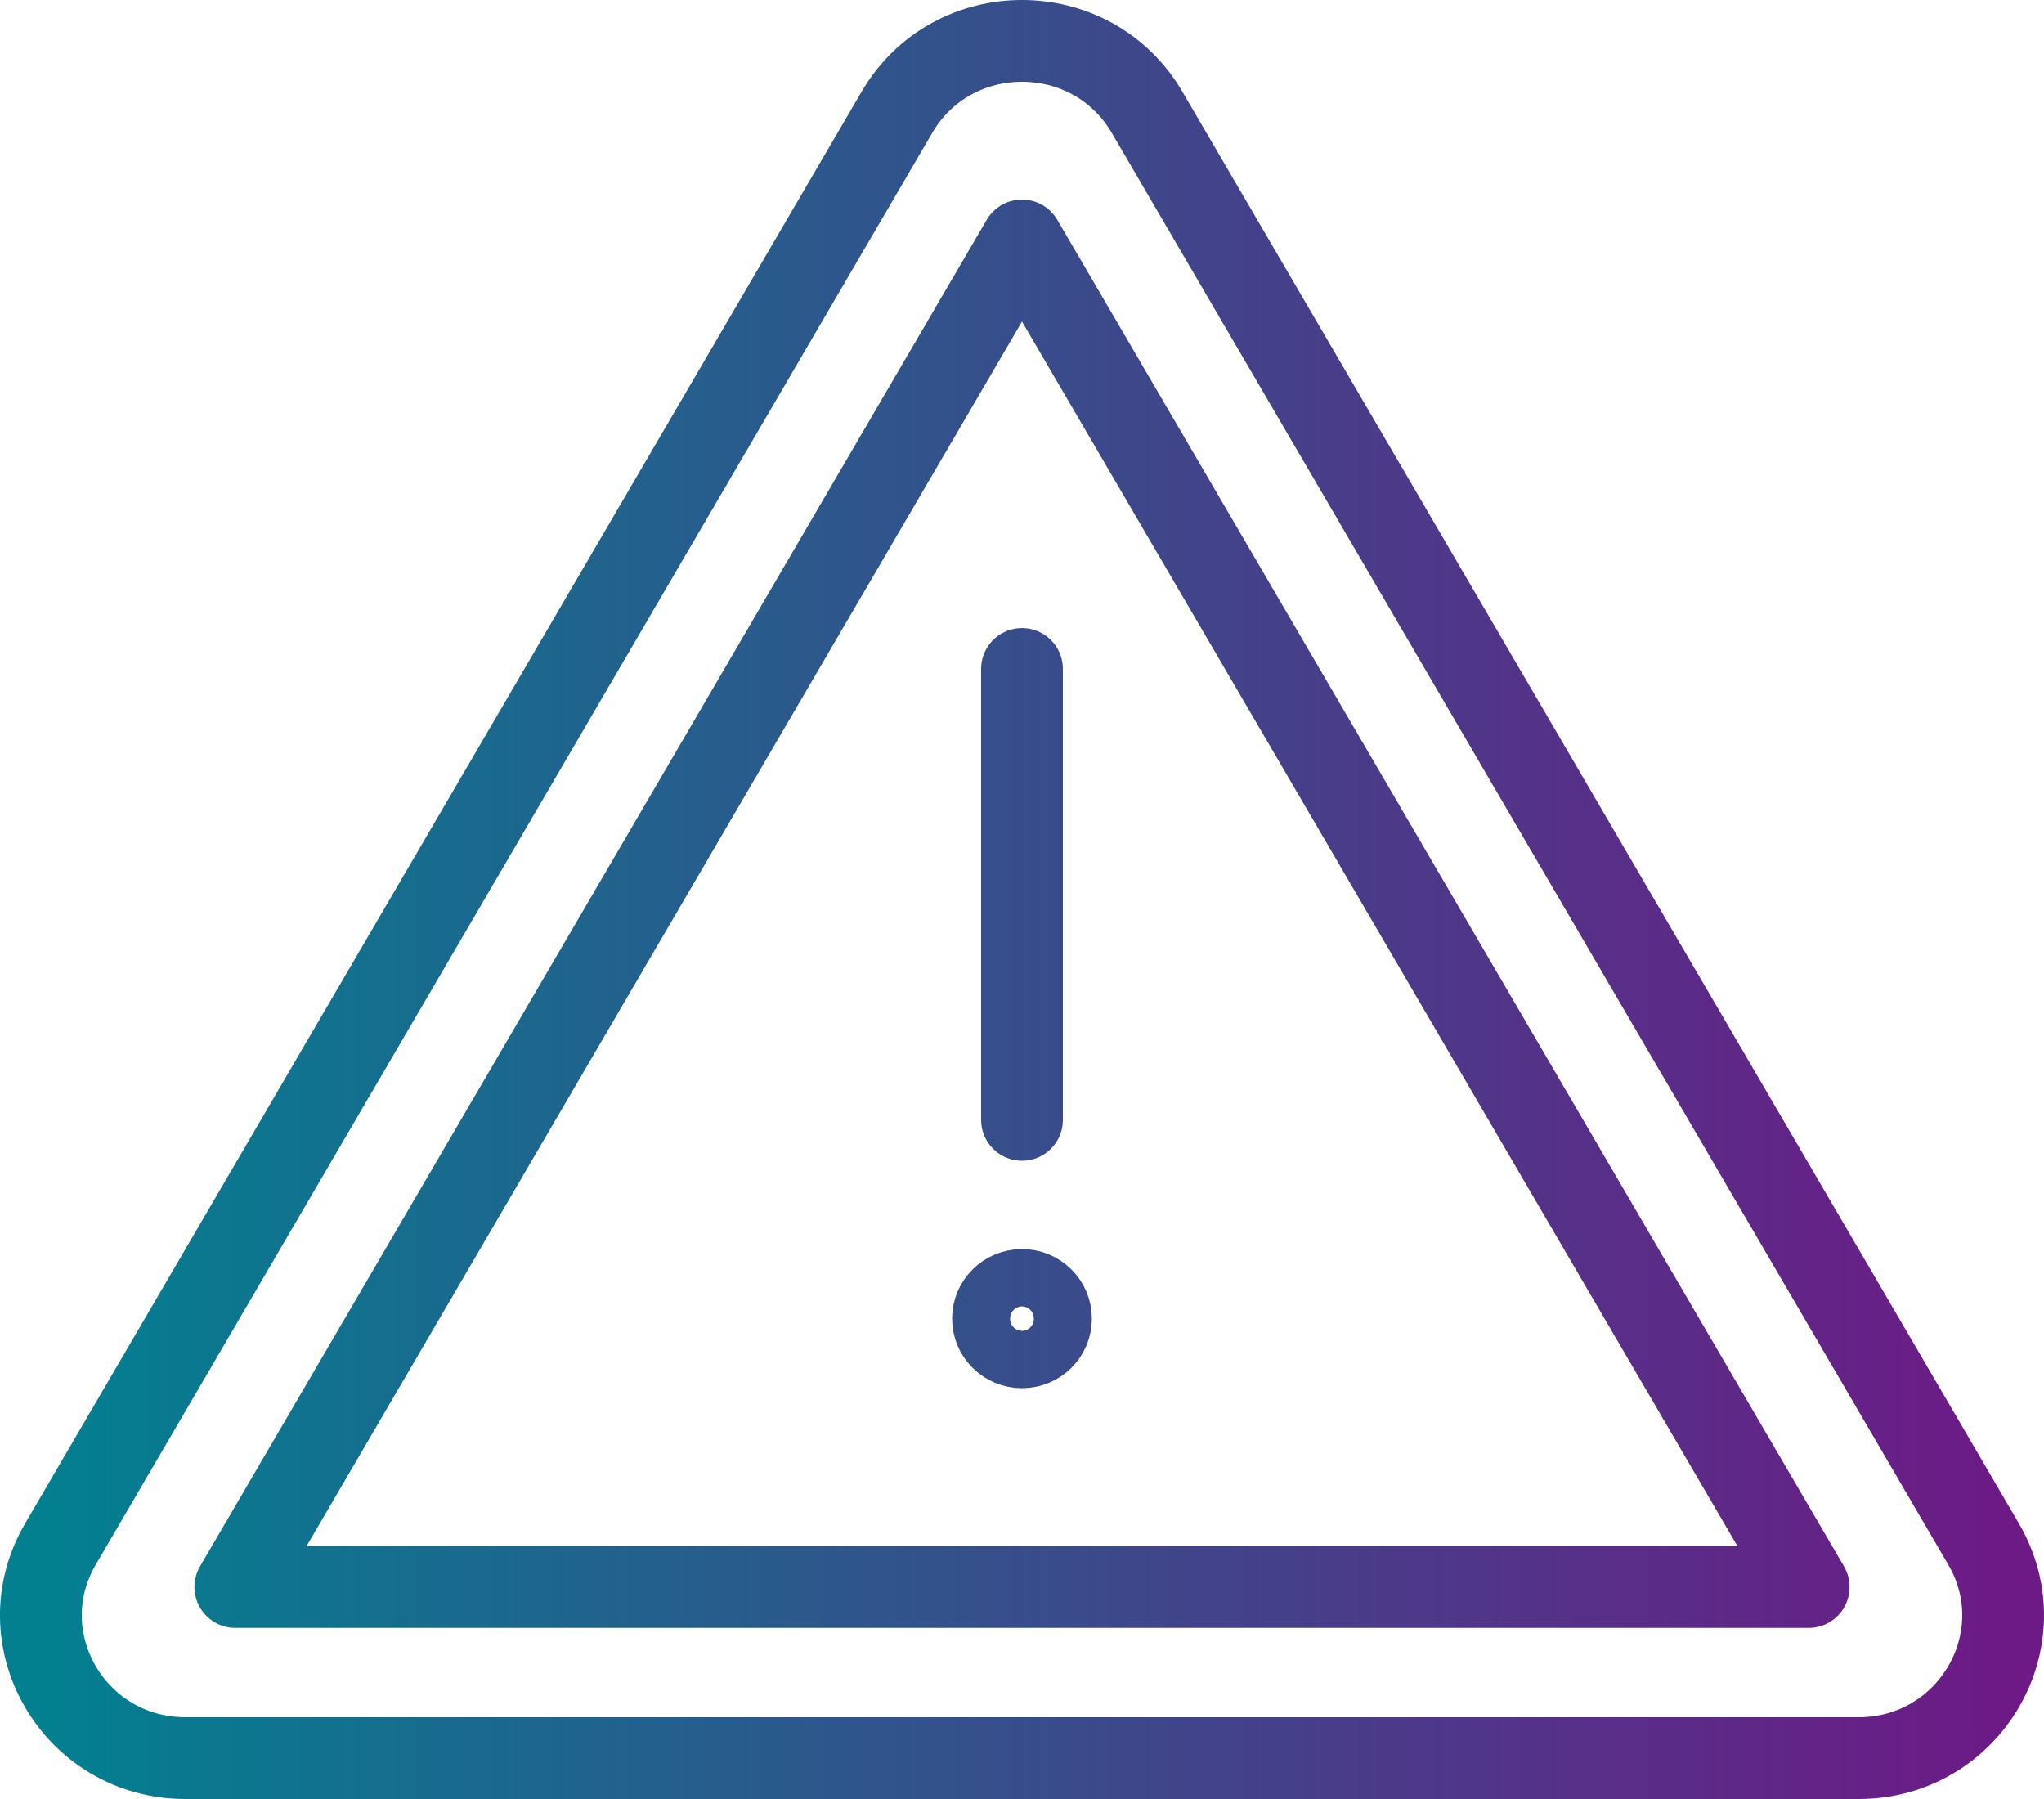 <svg xmlns="http://www.w3.org/2000/svg" width="50" height="44" viewBox="0 0 50 44" fill="none"><path d="M25 16.361V27.39M28.059 2.745L48.522 37.765C49.881 40.092 48.181 43 45.463 43H4.537C1.818 43 0.119 40.092 1.478 37.765L21.941 2.745C23.301 0.418 26.699 0.418 28.059 2.745ZM25 5.881L5.756 38.815H44.244L25 5.881ZM25 31.55C24.608 31.55 24.29 31.864 24.29 32.251C24.29 32.638 24.608 32.952 25 32.952C25.392 32.952 25.709 32.638 25.709 32.251C25.709 31.864 25.392 31.55 25 31.55Z" stroke="url(#paint0_linear_2098_101)" stroke-width="2" stroke-linecap="round" stroke-linejoin="round"></path><defs><linearGradient id="paint0_linear_2098_101" x1="1" y1="43" x2="49" y2="43" gradientUnits="userSpaceOnUse"><stop stop-color="#028090"></stop><stop offset="1" stop-color="#6D1A86"></stop></linearGradient></defs></svg>